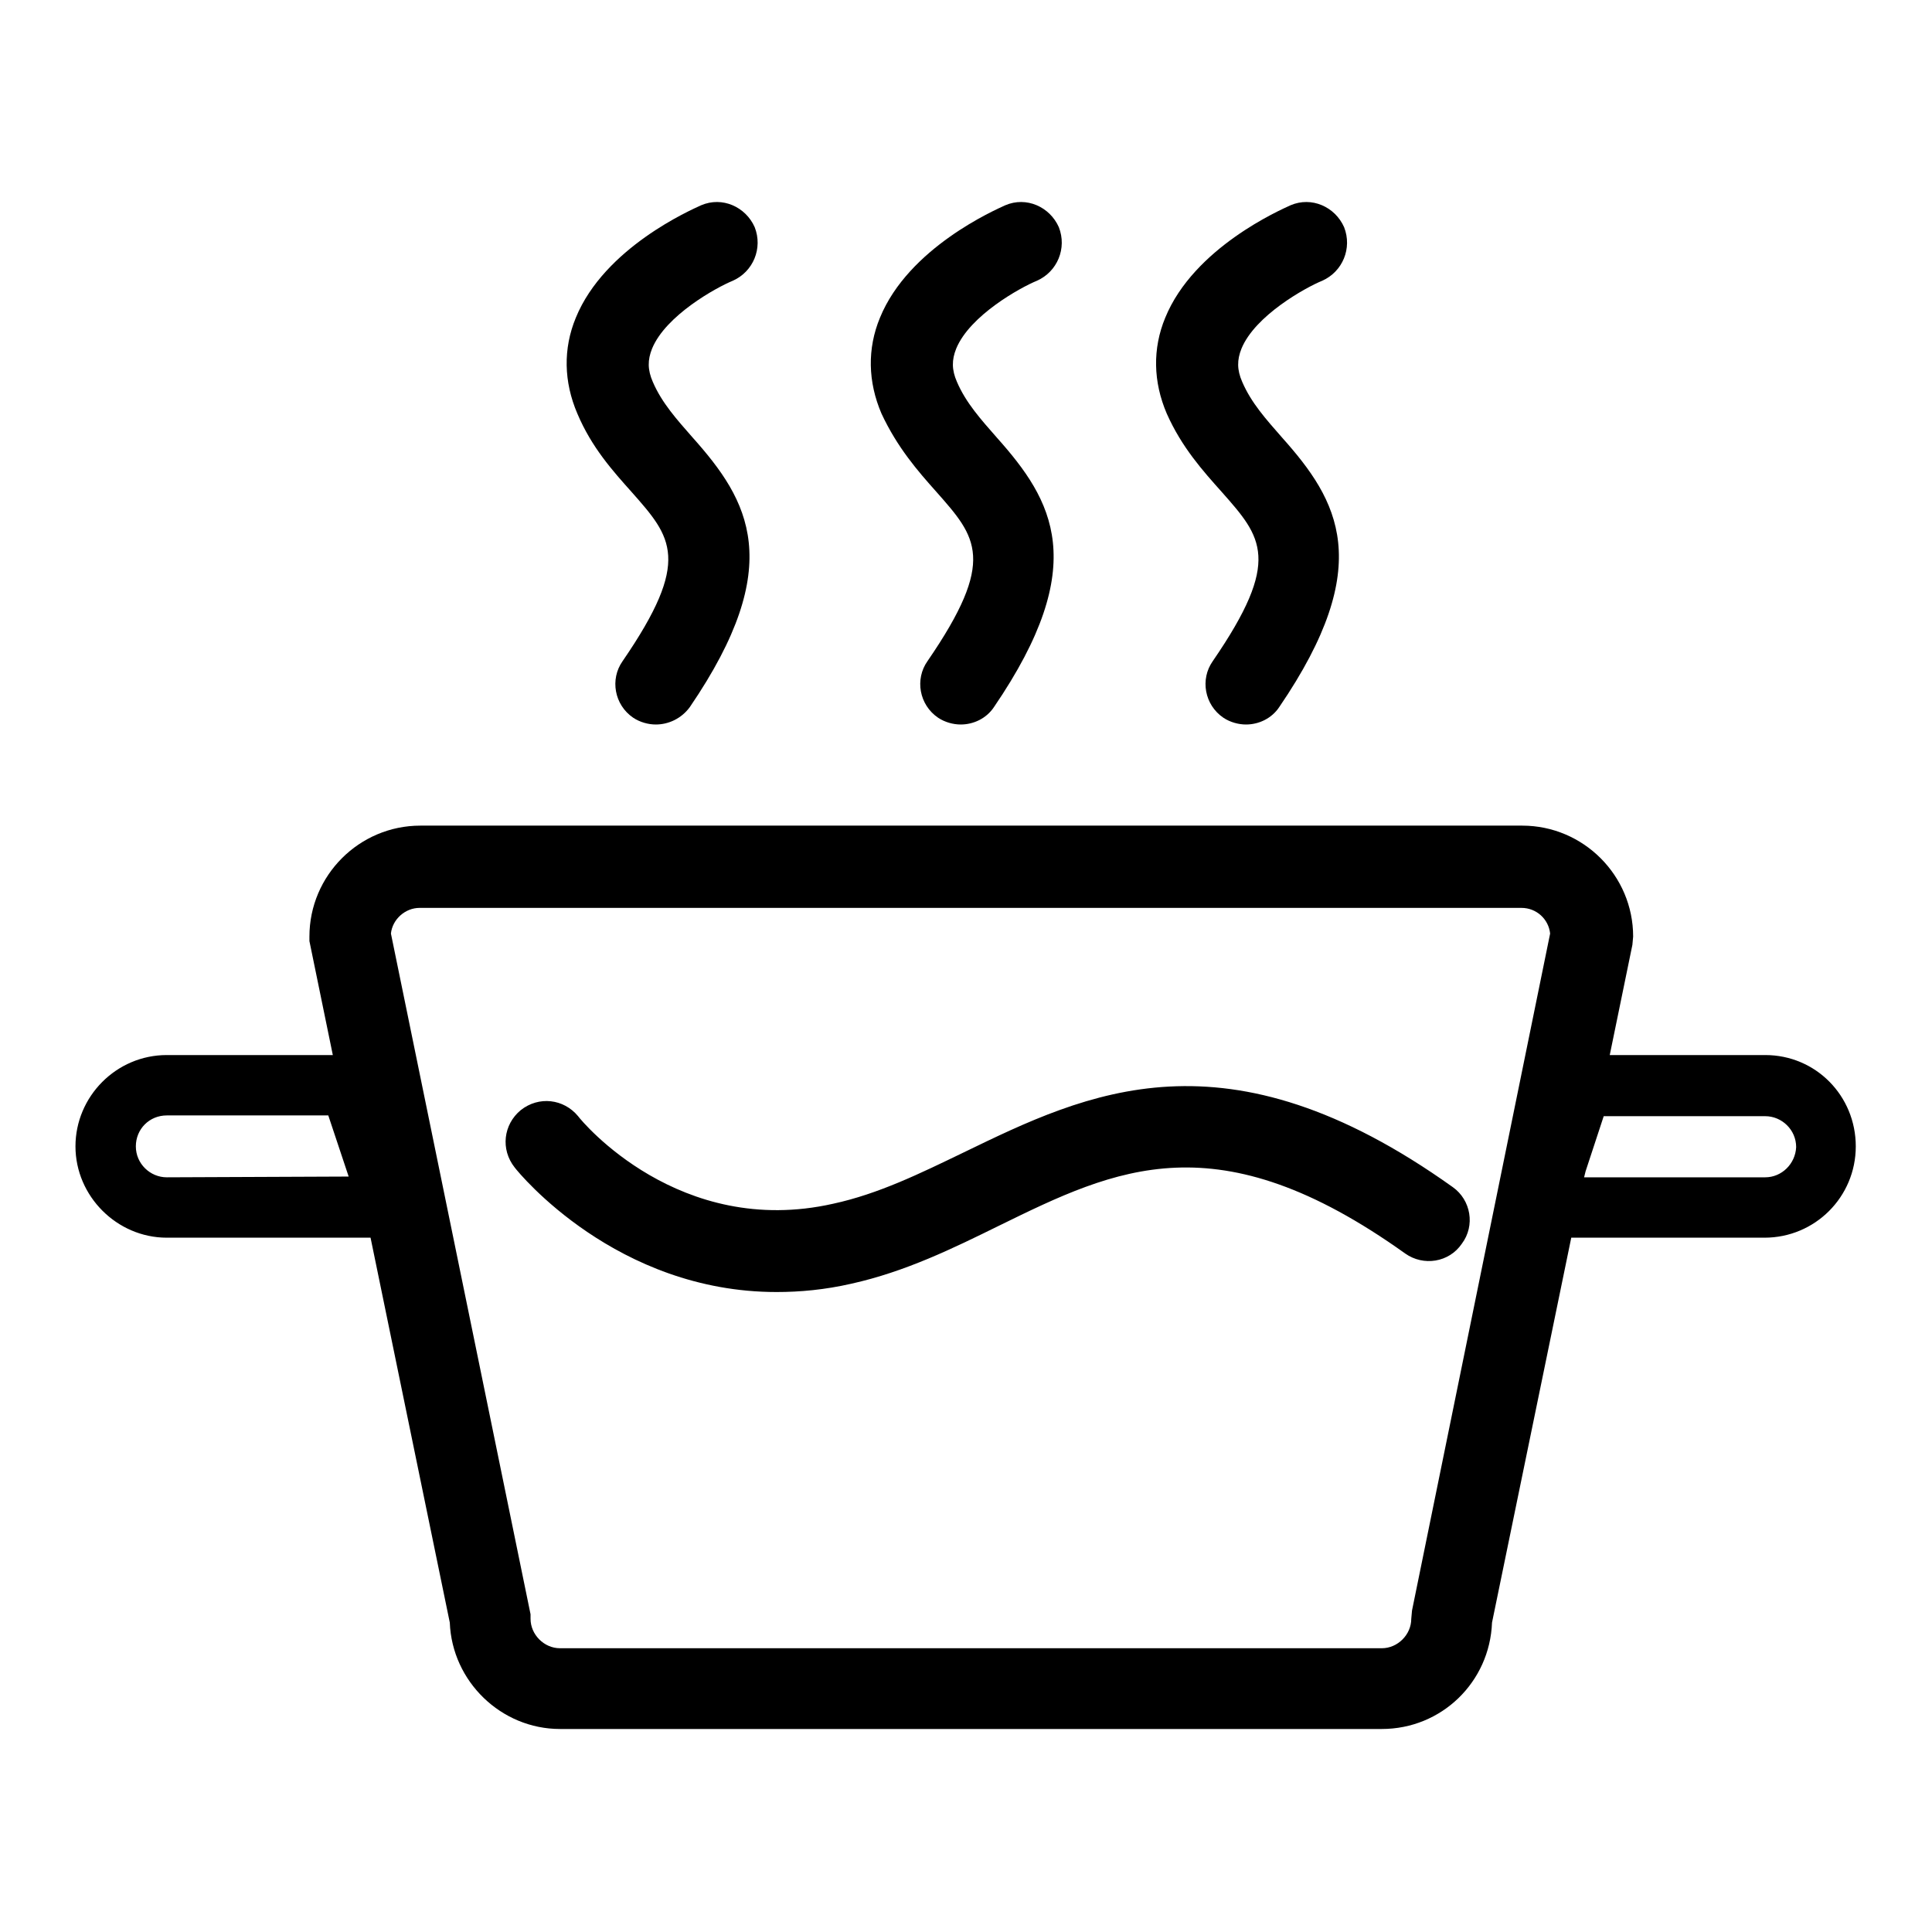 <?xml version="1.0" encoding="utf-8"?>
<!-- Svg Vector Icons : http://www.onlinewebfonts.com/icon -->
<!DOCTYPE svg PUBLIC "-//W3C//DTD SVG 1.1//EN" "http://www.w3.org/Graphics/SVG/1.1/DTD/svg11.dtd">
<svg version="1.1" xmlns="http://www.w3.org/2000/svg" xmlns:xlink="http://www.w3.org/1999/xlink" x="0px" y="0px" viewBox="0 0 256 256" enable-background="new 0 0 256 256" xml:space="preserve">
<g> <path fill="#000000" d="M83.7,65.2c5.3,6,8,9-1.2,22.4c-1.7,2.4-1.1,5.8,1.4,7.5c0.9,0.6,2,0.9,3,0.9c1.7,0,3.4-0.8,4.5-2.3 c12.9-18.9,7.8-27.4,0.4-35.7c-2.1-2.4-4.1-4.6-5.3-7.4c-0.7-1.6-0.7-2.9-0.1-4.4c1.8-4.4,8.5-8.1,10.7-9c2.7-1.2,4-4.3,2.9-7.1 c-1.2-2.7-4.3-4.1-7.1-2.9c-1.3,0.6-12.8,5.6-16.6,14.9c-1.7,4.1-1.6,8.5,0.2,12.7C78.4,59.3,81.2,62.4,83.7,65.2z M192.5,157.3 c-30.1-21.5-48.5-12.5-64.8-4.6c-5.8,2.8-11.3,5.5-17.3,6.8c-20.4,4.6-33.3-10.9-33.8-11.6c-1.9-2.3-5.2-2.7-7.6-0.8 c-2.3,1.9-2.7,5.2-0.8,7.6c0.6,0.8,13.5,16.5,34.7,16.5c3.1,0,6.4-0.3,9.9-1.1c7.2-1.6,13.5-4.7,19.6-7.7 c15.5-7.6,28.9-14.1,53.8,3.7c2.4,1.7,5.8,1.2,7.5-1.3C195.5,162.4,194.9,159,192.5,157.3L192.5,157.3z M124.1,65.2 c5.3,6,8,9-1.2,22.4c-1.7,2.4-1.1,5.8,1.4,7.5c0.9,0.6,2,0.9,3,0.9c1.7,0,3.4-0.8,4.4-2.3c12.9-18.9,7.8-27.4,0.4-35.7 c-2.1-2.4-4.1-4.6-5.3-7.4c-0.7-1.6-0.7-2.9-0.1-4.4c1.8-4.4,8.5-8.1,10.7-9c2.7-1.2,4-4.3,2.9-7.1c-1.2-2.7-4.3-4.1-7.1-2.9 c-1.3,0.6-12.8,5.6-16.6,14.9c-1.7,4.1-1.6,8.5,0.2,12.7C118.9,59.3,121.6,62.4,124.1,65.2z M161.9,65.2c5.3,6,8,9-1.2,22.4 c-1.7,2.4-1.1,5.8,1.4,7.5c0.9,0.6,2,0.9,3,0.9c1.7,0,3.4-0.8,4.4-2.3c12.9-18.9,7.8-27.4,0.4-35.7c-2.1-2.4-4.1-4.6-5.3-7.4 c-0.7-1.6-0.7-2.9-0.1-4.4c1.8-4.4,8.5-8.1,10.7-9c2.7-1.2,4-4.3,2.9-7.1c-1.2-2.7-4.3-4.1-7.1-2.9c-1.3,0.6-12.8,5.6-16.6,14.9 c-1.7,4.1-1.6,8.5,0.2,12.7C156.6,59.3,159.4,62.4,161.9,65.2L161.9,65.2z M233.9,139.8h-20.6l3-14.6l0.1-1.1 c0-8.1-6.6-14.7-14.7-14.7h-146c-8.1,0-14.7,6.6-14.7,14.7v0.6l3.1,15.1h-22c-6.7,0-12.1,5.5-12.1,12.1s5.5,12.1,12.1,12.1h27 l10.5,51c0.3,7.8,6.8,14.1,14.6,14.1h108.9c7.9,0,14.3-6.2,14.6-14.1l10.5-51h25.6c6.7,0,12.1-5.4,12.1-12.1 S240.6,139.8,233.9,139.8z M22.1,156c-2.2,0-4.1-1.8-4.1-4.1s1.8-4.1,4.1-4.1h21.4l2.7,8.1L22.1,156L22.1,156z M187.1,213.4 l-0.1,1.1c0,2.1-1.8,3.9-3.9,3.9H74.2c-2.1,0-3.9-1.8-3.9-3.9v-0.6l-18.5-90.2c0.2-1.9,1.9-3.4,3.8-3.4h146c2,0,3.6,1.5,3.8,3.4 L187.1,213.4L187.1,213.4z M233.9,156h-24l0.2-0.8l2.4-7.3h21.4c2.2,0,4.1,1.8,4.1,4.1C237.9,154.2,236.1,156,233.9,156L233.9,156z "/></g>
</svg>